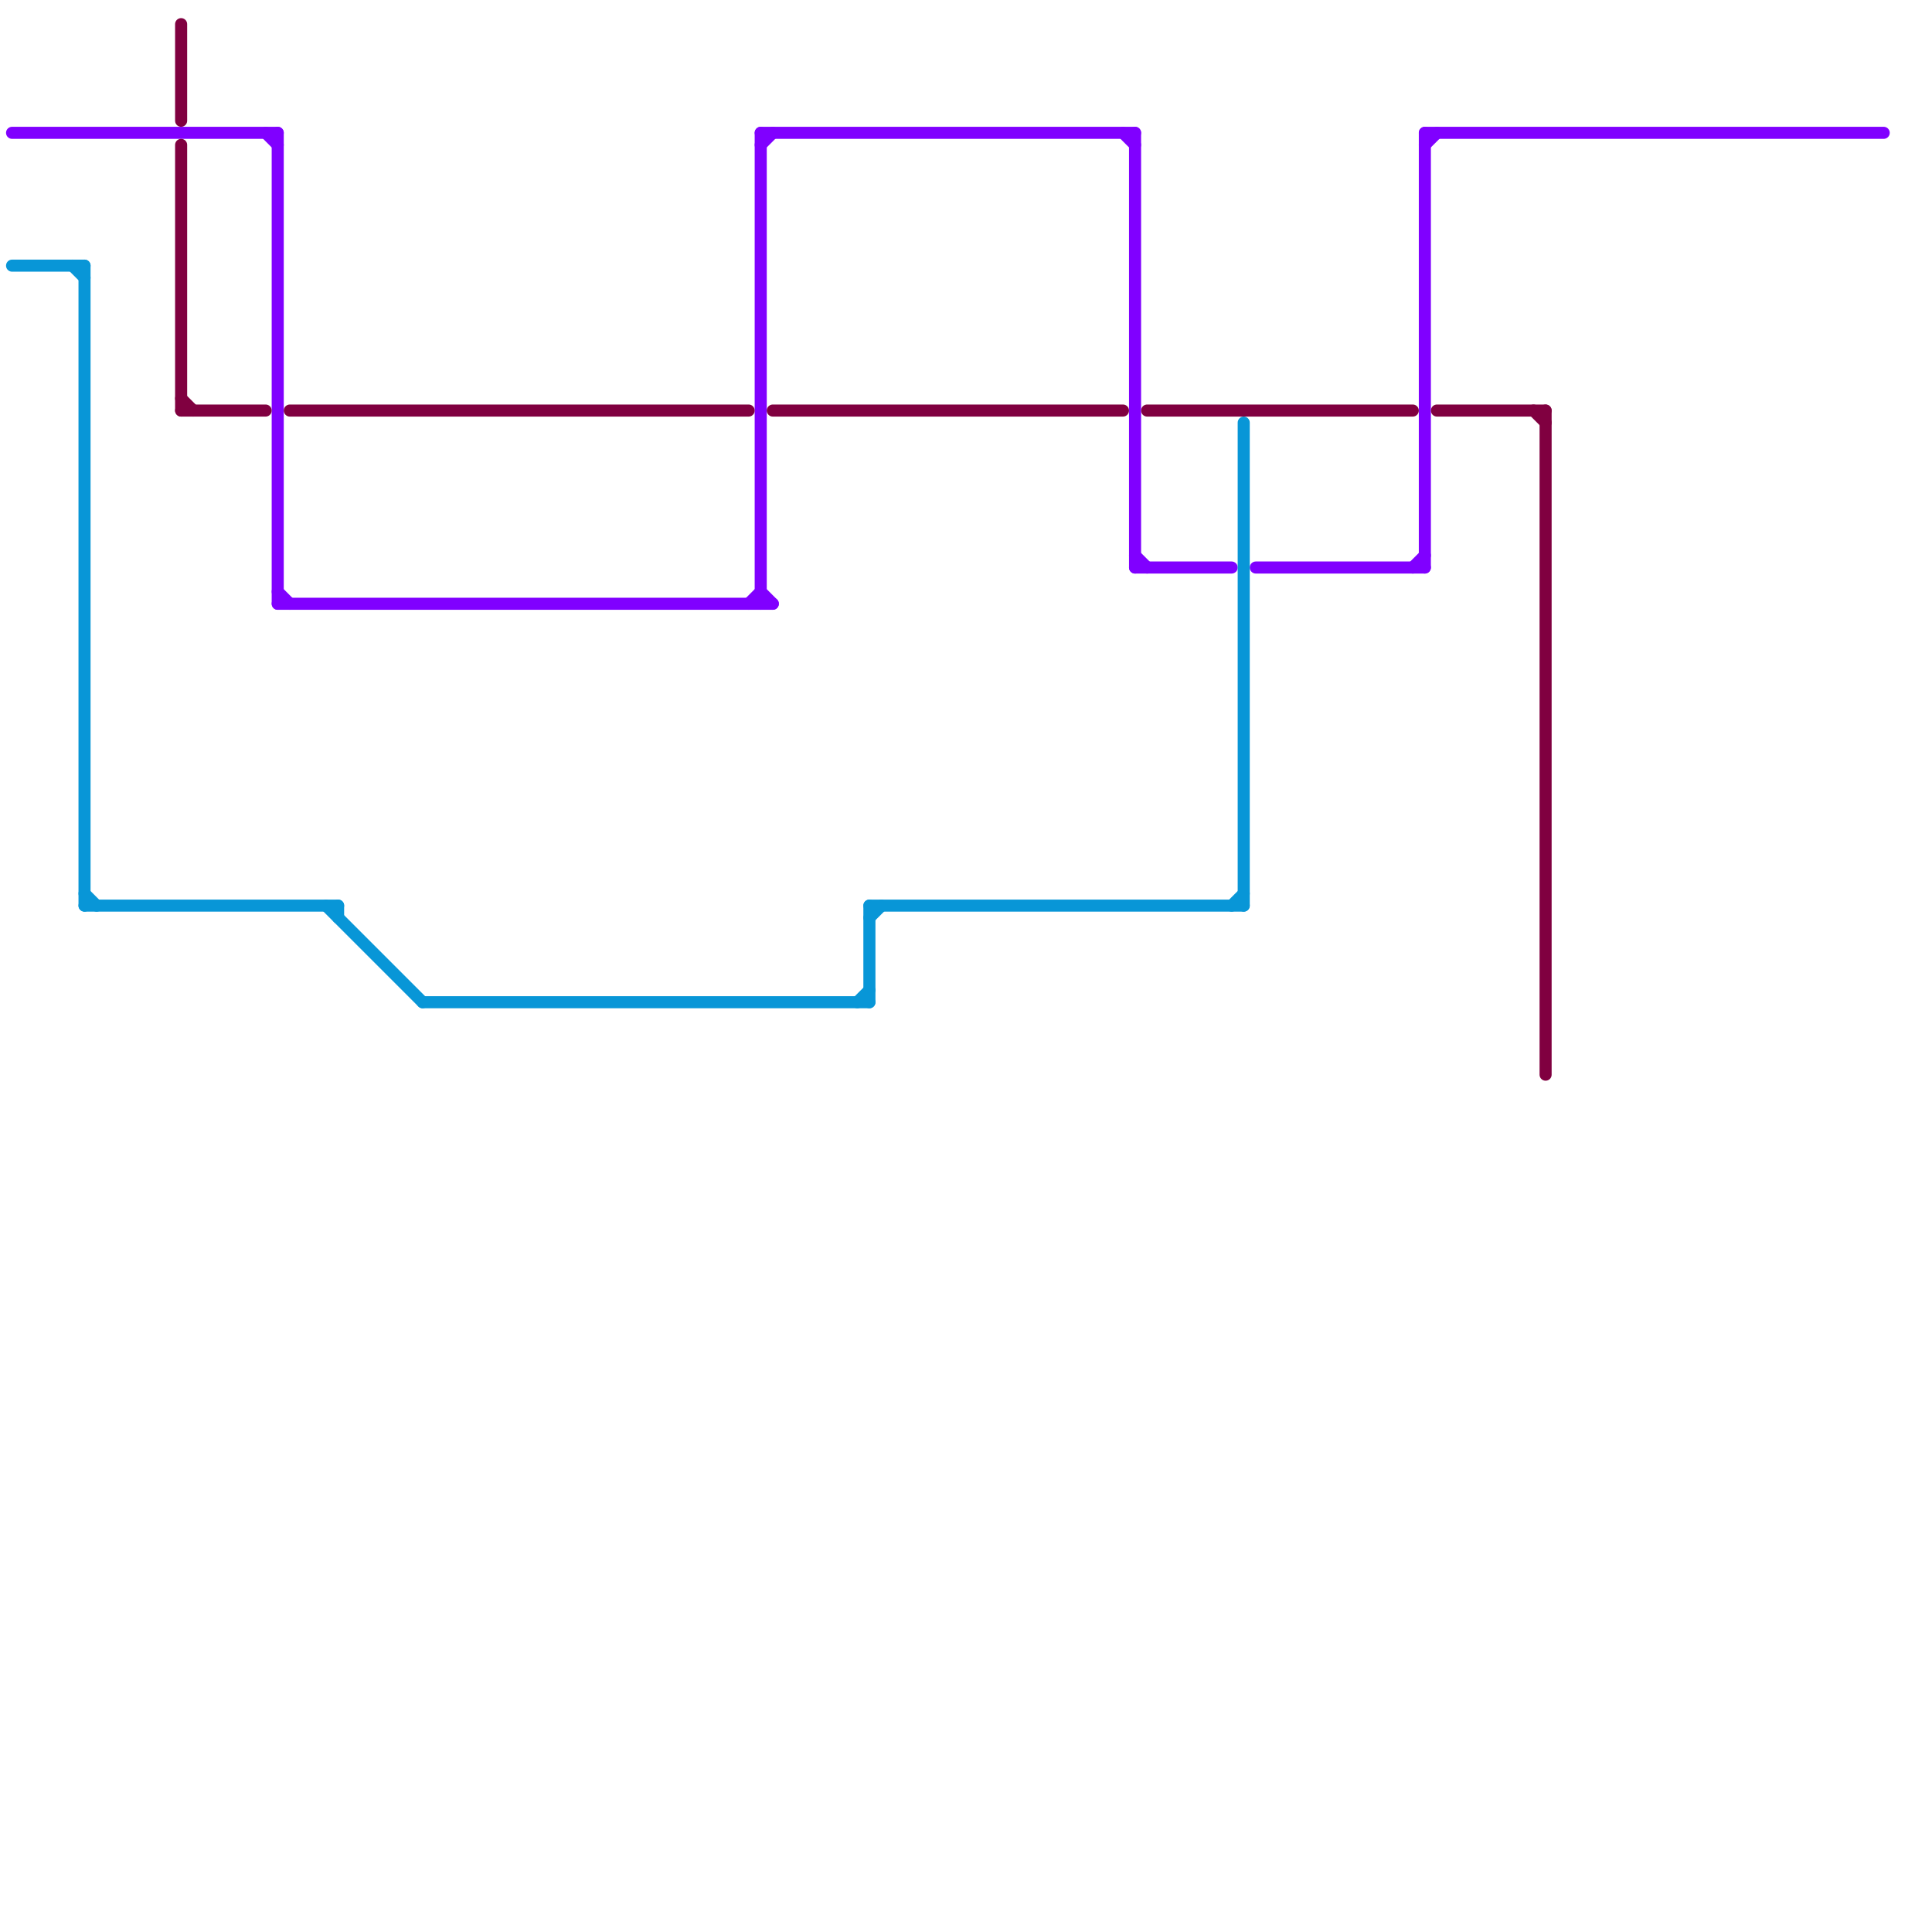 
<svg version="1.1" xmlns="http://www.w3.org/2000/svg" viewBox="0 0 160 160">
<style>text { font: 1px Helvetica; font-weight: 600; white-space: pre; dominant-baseline: central; } line { stroke-width: 1; fill: none; stroke-linecap: round; stroke-linejoin: round; } .c0 { stroke: #8000ff } .c1 { stroke: #0896d7 } .c2 { stroke: #800040 }</style><defs><g id="wm-xf"><circle r="1.2" fill="#000"/><circle r="0.9" fill="#fff"/><circle r="0.6" fill="#000"/><circle r="0.3" fill="#fff"/></g><g id="wm"><circle r="0.6" fill="#000"/><circle r="0.3" fill="#fff"/></g></defs><line class="c0" x1="118" y1="11" x2="156" y2="11"/><line class="c0" x1="63" y1="49" x2="64" y2="50"/><line class="c0" x1="23" y1="11" x2="23" y2="50"/><line class="c0" x1="117" y1="47" x2="118" y2="46"/><line class="c0" x1="118" y1="12" x2="119" y2="11"/><line class="c0" x1="94" y1="46" x2="95" y2="47"/><line class="c0" x1="104" y1="47" x2="118" y2="47"/><line class="c0" x1="63" y1="11" x2="94" y2="11"/><line class="c0" x1="118" y1="11" x2="118" y2="47"/><line class="c0" x1="23" y1="49" x2="24" y2="50"/><line class="c0" x1="93" y1="11" x2="94" y2="12"/><line class="c0" x1="1" y1="11" x2="23" y2="11"/><line class="c0" x1="23" y1="50" x2="64" y2="50"/><line class="c0" x1="63" y1="12" x2="64" y2="11"/><line class="c0" x1="62" y1="50" x2="63" y2="49"/><line class="c0" x1="94" y1="11" x2="94" y2="47"/><line class="c0" x1="63" y1="11" x2="63" y2="50"/><line class="c0" x1="22" y1="11" x2="23" y2="12"/><line class="c0" x1="94" y1="47" x2="102" y2="47"/><line class="c1" x1="7" y1="22" x2="7" y2="75"/><line class="c1" x1="1" y1="22" x2="7" y2="22"/><line class="c1" x1="28" y1="75" x2="28" y2="76"/><line class="c1" x1="72" y1="75" x2="72" y2="83"/><line class="c1" x1="71" y1="83" x2="72" y2="82"/><line class="c1" x1="102" y1="75" x2="103" y2="74"/><line class="c1" x1="103" y1="35" x2="103" y2="75"/><line class="c1" x1="35" y1="83" x2="72" y2="83"/><line class="c1" x1="7" y1="74" x2="8" y2="75"/><line class="c1" x1="27" y1="75" x2="35" y2="83"/><line class="c1" x1="6" y1="22" x2="7" y2="23"/><line class="c1" x1="72" y1="76" x2="73" y2="75"/><line class="c1" x1="72" y1="75" x2="103" y2="75"/><line class="c1" x1="7" y1="75" x2="28" y2="75"/><line class="c2" x1="15" y1="2" x2="15" y2="10"/><line class="c2" x1="119" y1="34" x2="128" y2="34"/><line class="c2" x1="127" y1="34" x2="128" y2="35"/><line class="c2" x1="15" y1="33" x2="16" y2="34"/><line class="c2" x1="95" y1="34" x2="117" y2="34"/><line class="c2" x1="24" y1="34" x2="62" y2="34"/><line class="c2" x1="128" y1="34" x2="128" y2="89"/><line class="c2" x1="15" y1="34" x2="22" y2="34"/><line class="c2" x1="64" y1="34" x2="93" y2="34"/><line class="c2" x1="15" y1="12" x2="15" y2="34"/>
</svg>
